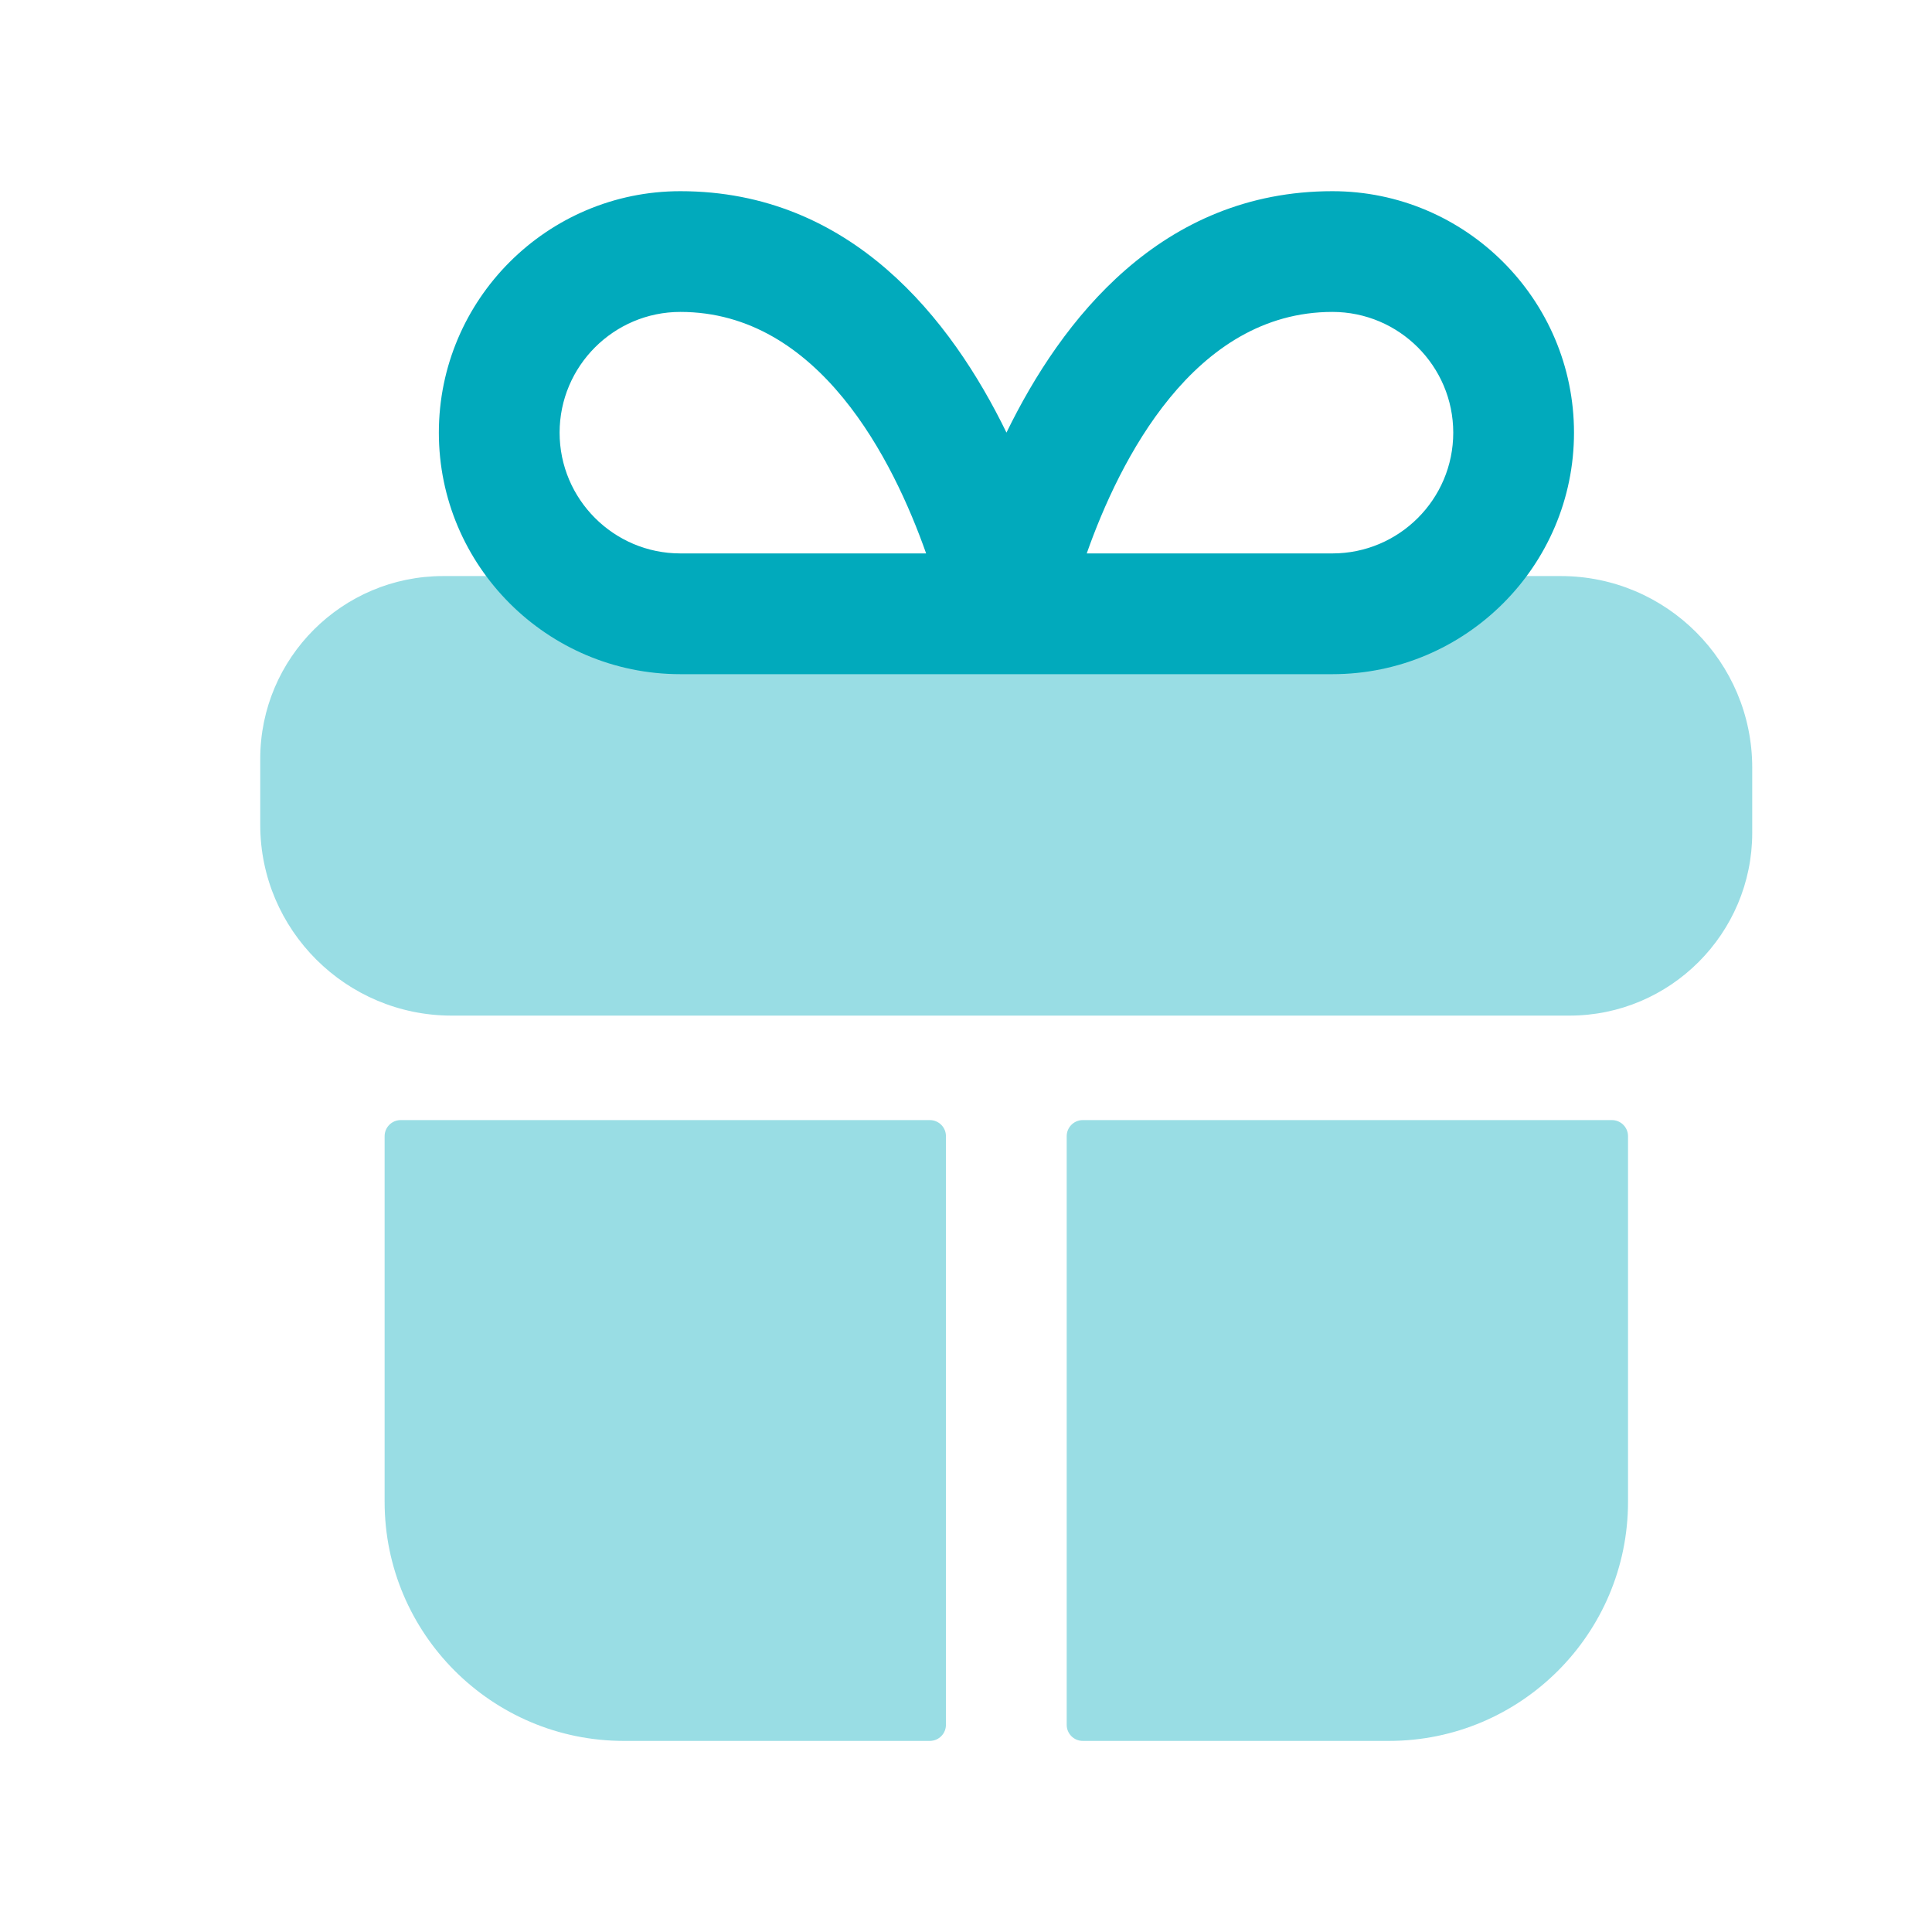 <svg width="100" height="100" viewBox="0 0 100 100" fill="none" xmlns="http://www.w3.org/2000/svg">
<path opacity="0.4" fill-rule="evenodd" clip-rule="evenodd" d="M80.787 29.817H22.937C17.716 29.817 13.47 34.059 13.47 39.276V42.692C13.47 48.138 17.916 52.568 23.379 52.568H81.233C86.45 52.568 90.695 48.321 90.695 43.105V39.734C90.695 34.263 86.254 29.817 80.787 29.817Z" fill="#01AABC"/>
<g opacity="0.4">
<path fill-rule="evenodd" clip-rule="evenodd" d="M48.962 58.809C48.962 58.349 48.589 57.976 48.128 57.976H23.378C22.636 57.976 21.507 57.976 20.74 57.976C20.28 57.976 19.908 58.349 19.908 58.809V77.734C19.908 84.558 25.462 90.109 32.287 90.109H48.128C48.589 90.109 48.962 89.736 48.962 89.275V58.809Z" fill="#01AABC"/>
<path fill-rule="evenodd" clip-rule="evenodd" d="M81.233 57.976H56.045C55.585 57.976 55.212 58.349 55.212 58.809V89.276C55.212 89.736 55.585 90.109 56.045 90.109H71.895C78.716 90.109 84.266 84.559 84.266 77.734V58.809C84.266 58.349 83.894 57.976 83.433 57.976C82.766 57.976 81.844 57.976 81.233 57.976Z" fill="#01AABC"/>
</g>
<path fill-rule="evenodd" clip-rule="evenodd" d="M68.965 28.645H56.249C57.94 23.85 61.778 16.145 68.965 16.145C72.415 16.145 75.22 18.95 75.22 22.395C75.22 25.841 72.415 28.645 68.965 28.645ZM35.215 28.645C31.769 28.645 28.965 25.841 28.965 22.395C28.965 18.95 31.769 16.145 35.215 16.145C42.407 16.145 46.245 23.85 47.936 28.645H35.215ZM68.965 9.896C60.124 9.896 54.949 16.529 52.095 22.391C49.24 16.529 44.061 9.896 35.215 9.896C28.324 9.896 22.715 15.504 22.715 22.395C22.715 29.287 28.324 34.895 35.215 34.895H68.965C75.857 34.895 81.47 29.287 81.47 22.395C81.47 15.504 75.857 9.896 68.965 9.896Z" fill="#01AABC"/>
</svg>
